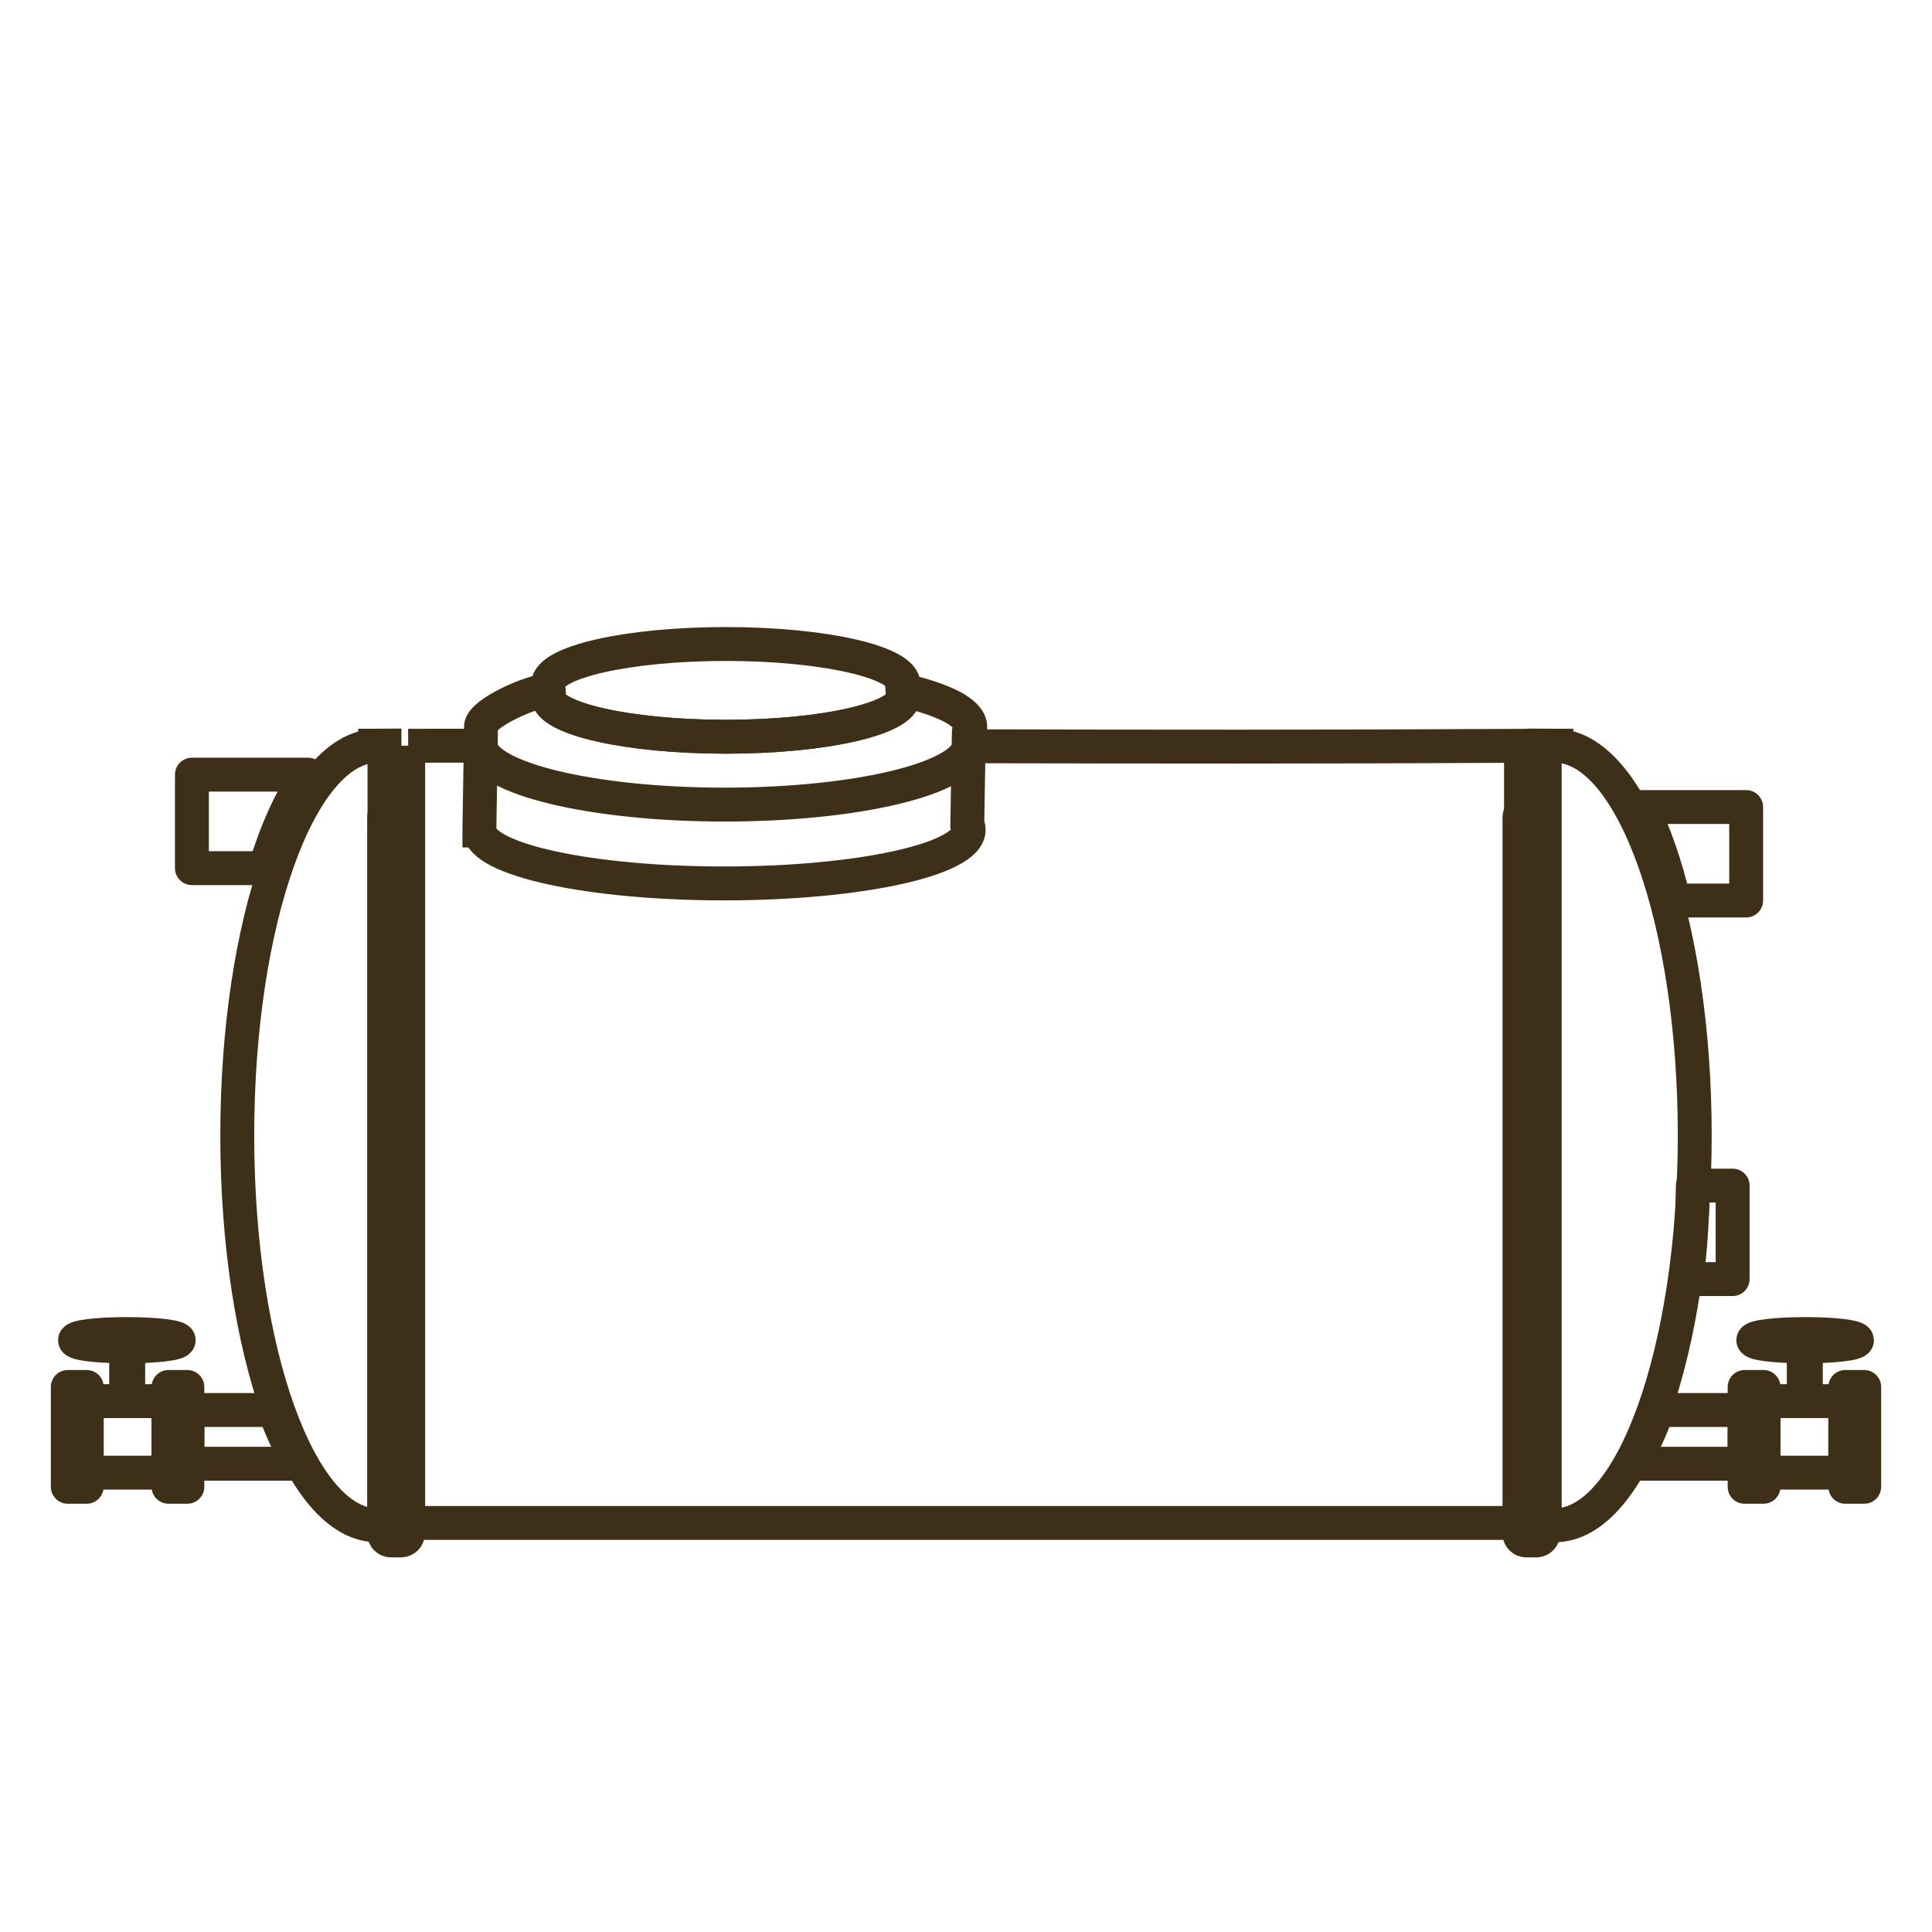 <svg width="57" height="57" viewBox="0 0 57 57" fill="none" xmlns="http://www.w3.org/2000/svg">
<path d="M45.917 22H45.878C45.767 22 45.684 22.001 45.574 22V44.956C45.675 44.979 45.777 44.995 45.878 44.999C48.155 44.999 50 39.851 50 33.499C50 27.192 48.178 22.063 45.917 22.003L45.917 22ZM11.068 22V22.007C8.814 22.089 7 27.21 7 33.5C7 39.851 8.846 45 11.122 45C11.196 45 11.269 44.993 11.343 44.981V22C11.258 22.001 11.207 22 11.122 22L11.068 22ZM12.043 22V44.932H44.874V22.004C38.941 22.037 34.024 22.029 28.592 22.017C28.443 22.974 25.276 23.738 21.381 23.738C17.472 23.738 14.287 22.967 14.168 22.002C13.329 22.002 12.939 21.997 12.043 22.002V22Z" stroke="#3E2F18" stroke-linecap="square"/>
<path d="M26.625 20.36C27.862 20.644 28.626 21.027 28.626 21.451C28.62 21.503 28.584 21.607 28.584 21.607L28.538 24.315C28.565 24.371 28.579 24.427 28.579 24.482C28.579 25.356 25.348 26.064 21.362 26.064C17.414 26.064 14.201 25.368 14.15 24.503H14.144V24.482L14.191 21.451V21.436C14.209 21.022 15.738 20.376 16.141 20.376C16.141 20.376 16.164 20.49 16.164 20.557C16.202 21.21 18.543 21.736 21.413 21.736C24.311 21.736 26.66 21.201 26.66 20.542C26.66 20.5 26.649 20.457 26.629 20.416L26.625 20.36Z" stroke="#3E2F18" stroke-linecap="square"/>
<path d="M16.161 20.184H16.167C16.194 19.528 18.534 19 21.412 19C24.31 19 26.659 19.535 26.659 20.195C26.653 20.234 26.647 20.273 26.628 20.312V20.416C26.648 20.457 26.659 20.499 26.659 20.541C26.659 21.201 24.31 21.736 21.412 21.736C18.542 21.736 16.206 21.21 16.169 20.557C16.233 20.448 16.163 20.308 16.162 20.184H16.161Z" stroke="#3E2F18" stroke-linecap="square"/>
<path d="M5.662 22.855V25.613H7.82C8.16 24.494 8.589 23.549 9.085 22.855H5.662Z" stroke="#3E2F18" stroke-linecap="round" stroke-linejoin="round"/>
<path d="M49.944 34.979C49.932 35.937 49.871 36.864 49.76 37.737H51.118V34.979H49.944Z" stroke="#3E2F18" stroke-linecap="round" stroke-linejoin="round"/>
<path d="M48.428 23.81C48.811 24.577 49.134 25.513 49.385 26.568H51.517V23.81H48.428Z" stroke="#3E2F18" stroke-linecap="round" stroke-linejoin="round"/>
<path d="M11.829 23.915H11.539C11.426 23.915 11.335 24.005 11.335 24.115V45.248C11.335 45.358 11.426 45.448 11.539 45.448H11.829C11.942 45.448 12.034 45.358 12.034 45.248V24.115C12.034 24.005 11.942 23.915 11.829 23.915Z" stroke="#3E2F18" stroke-linecap="round" stroke-linejoin="round"/>
<path d="M45.324 23.915H45.034C44.921 23.915 44.829 24.005 44.829 24.115V45.248C44.829 45.358 44.921 45.448 45.034 45.448H45.324C45.437 45.448 45.528 45.358 45.528 45.248V24.115C45.528 24.005 45.437 23.915 45.324 23.915Z" stroke="#3E2F18" stroke-linecap="round" stroke-linejoin="round"/>
<path d="M3.635 39.359C2.833 39.365 2.212 39.445 2.214 39.541C2.214 39.64 2.886 39.721 3.722 39.722V41.295H3.783V39.722C4.611 39.72 5.272 39.639 5.272 39.541C5.272 39.44 4.587 39.359 3.743 39.359C3.707 39.359 3.671 39.359 3.635 39.359V39.359ZM2.558 41.338V43.447H4.972V41.338H2.558ZM5.529 41.6V43.185H8.853C8.563 42.732 8.307 42.199 8.092 41.6H5.529Z" stroke="#3E2F18" stroke-linecap="round" stroke-linejoin="round"/>
<path d="M2.558 40.92H2V43.865H2.558V40.92Z" stroke="#3E2F18" stroke-linecap="round" stroke-linejoin="round"/>
<path d="M5.528 40.92H4.971V43.865H5.528V40.92Z" stroke="#3E2F18" stroke-linecap="round" stroke-linejoin="round"/>
<path d="M53.365 39.359C54.167 39.365 54.788 39.445 54.787 39.541C54.787 39.64 54.114 39.721 53.278 39.722V41.295H53.217V39.722C52.389 39.72 51.729 39.639 51.728 39.541C51.728 39.44 52.413 39.359 53.257 39.359C53.293 39.359 53.329 39.359 53.365 39.359V39.359ZM54.442 41.338V43.447H52.029V41.338H54.442ZM51.471 41.6V43.185H48.148C48.438 42.732 48.694 42.199 48.908 41.6H51.471Z" stroke="#3E2F18" stroke-linecap="round" stroke-linejoin="round"/>
<path d="M54.442 40.92H55V43.865H54.442V40.92Z" stroke="#3E2F18" stroke-linecap="round" stroke-linejoin="round"/>
<path d="M51.472 40.92H52.029V43.865H51.472V40.92Z" stroke="#3E2F18" stroke-linecap="round" stroke-linejoin="round"/>
</svg>
